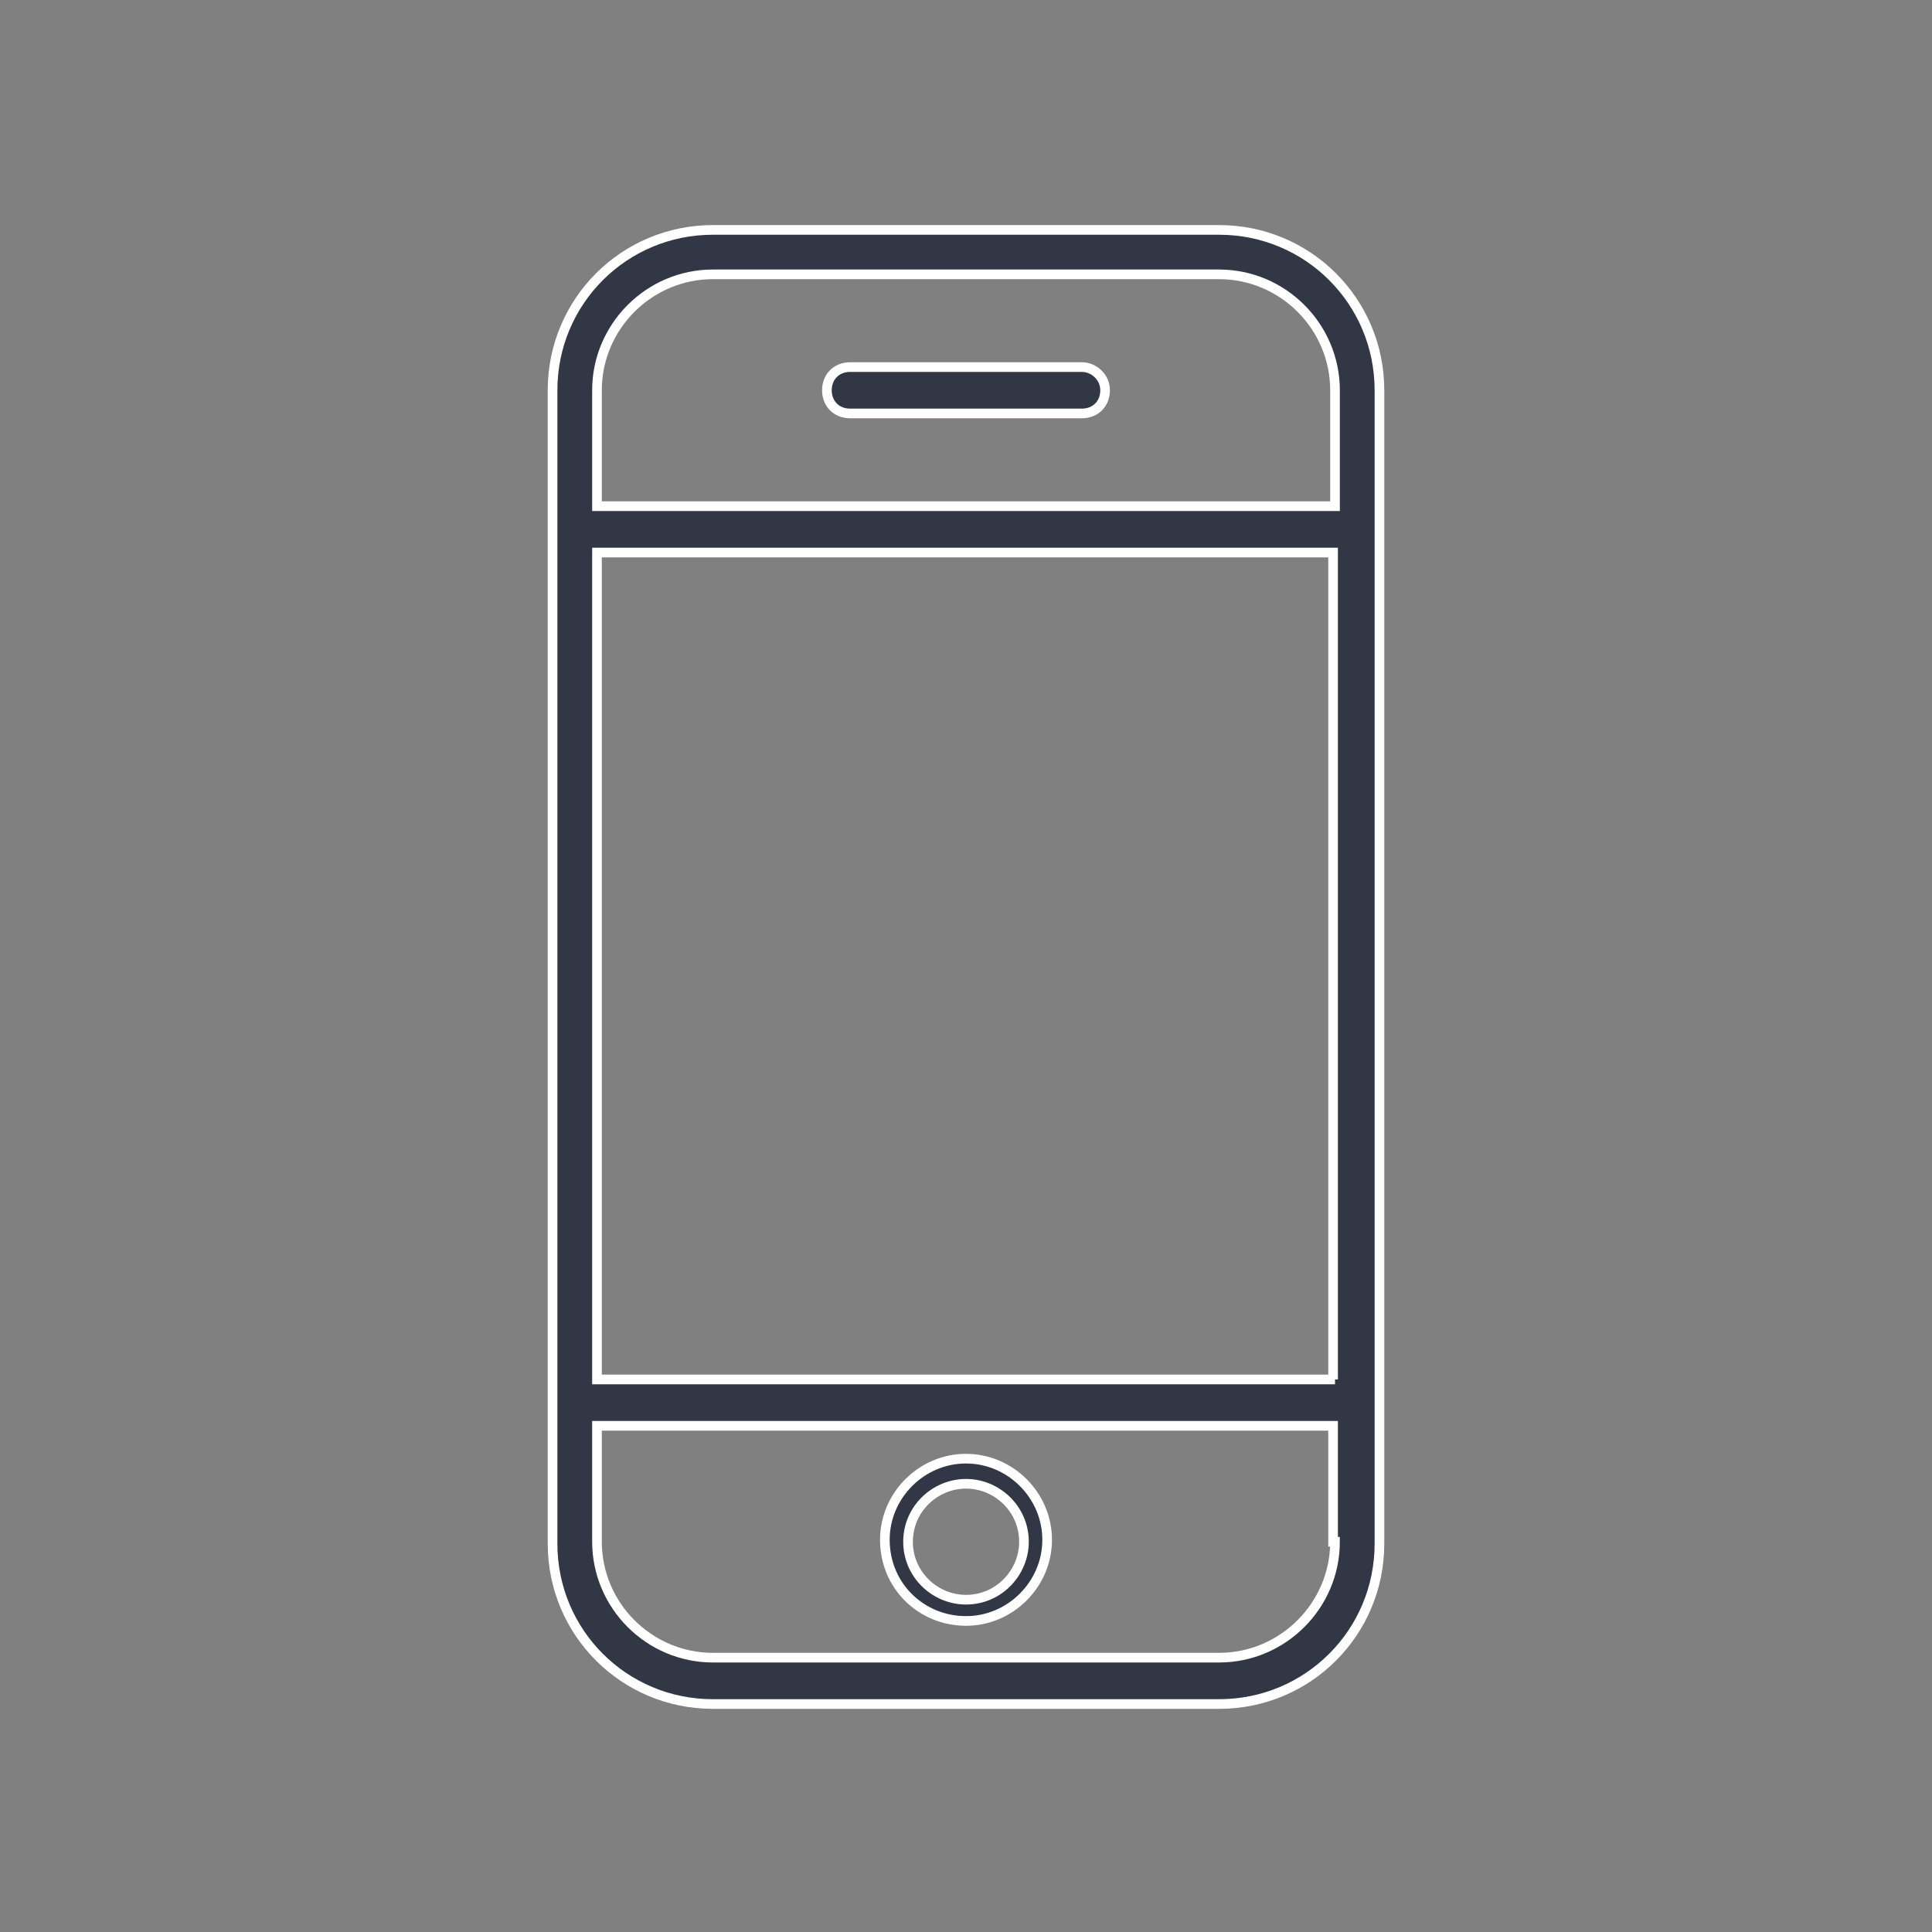 <?xml version="1.0" encoding="utf-8"?>
<!-- Generator: Adobe Illustrator 24.3.0, SVG Export Plug-In . SVG Version: 6.00 Build 0)  -->
<svg version="1.1" id="Layer_1" xmlns="http://www.w3.org/2000/svg" xmlns:xlink="http://www.w3.org/1999/xlink" x="0px" y="0px"
	 viewBox="0 0 100 100" style="enable-background:new 0 0 100 100;" xml:space="preserve">
<rect x="0" y="0" width="100" height="100" fill="#808080" stroke="none"/>
<style type="text/css">
	.st0{display:none;}
	.st1{display:inline;}
	.st2{fill:#FFFFFF;}
	.st3{fill:#D6EBF2;}
	.st4{fill-rule:evenodd;clip-rule:evenodd;fill:#313744;stroke:#FFFFFF;stroke-miterlimit:10;}
	.st5{fill:#313744;stroke:#FFFFFF;stroke-miterlimit:10;}
	.st6{fill:#313744;stroke:#FFFFFF;stroke-width:0.5;stroke-miterlimit:10;}
	.st7{fill:#313744;stroke:#FFFFFF;stroke-width:0.25;stroke-miterlimit:10;}
</style>
<g id="margins" class="st0">
	<g class="st1">
		<circle class="st2" cx="50" cy="50" r="74.5"/>
		<path class="st3" d="M50-24c40.8,0,74,33.2,74,74s-33.2,74-74,74s-74-33.2-74-74S9.2-24,50-24 M50-25C8.6-25-25,8.6-25,50
			s33.6,75,75,75s75-33.6,75-75S91.4-25,50-25L50-25z"/>
	</g>
	<g class="st1">
		<circle class="st2" cx="50" cy="50" r="49.5"/>
		<path class="st3" d="M50,1c27,0,49,22,49,49S77,99,50,99S1,77,1,50S23,1,50,1 M50,0C22.4,0,0,22.4,0,50s22.4,50,50,50
			s50-22.4,50-50S77.6,0,50,0L50,0z"/>
	</g>
</g>
<g>
	<path class="st6" d="M63.1,11.9H36.9c-4.6,0-8.3,3.7-8.3,8.3v6v2.4v42.9v2.4v6c0,4.6,3.7,8.3,8.3,8.3h26.2c4.6,0,8.3-3.7,8.3-8.3
		v-6v-2.4V28.6v-2.4v-6C71.4,15.6,67.7,11.9,63.1,11.9z M69.1,79.8c0,3.3-2.7,6-6,6H36.9c-3.3,0-6-2.7-6-6v-6h38.1V79.8z M69.1,71.4
		H30.9V28.6h38.1V71.4z M30.9,26.2v-6c0-3.3,2.7-6,6-6h26.2c3.3,0,6,2.7,6,6v6H30.9z"/>
	<path class="st6" d="M56,19H44c-0.7,0-1.2,0.5-1.2,1.2s0.5,1.2,1.2,1.2H56c0.7,0,1.2-0.5,1.2-1.2S56.6,19,56,19z"/>
	<path class="st6" d="M50,83.9c2.3,0,4.2-1.9,4.2-4.2c0-2.3-1.9-4.2-4.2-4.2c-2.3,0-4.2,1.9-4.2,4.2C45.8,82.1,47.7,83.9,50,83.9z
		 M50,76.8c1.6,0,3,1.3,3,3c0,1.6-1.3,3-3,3c-1.6,0-3-1.3-3-3C47,78.1,48.4,76.8,50,76.8z"/>
</g>
</svg>
